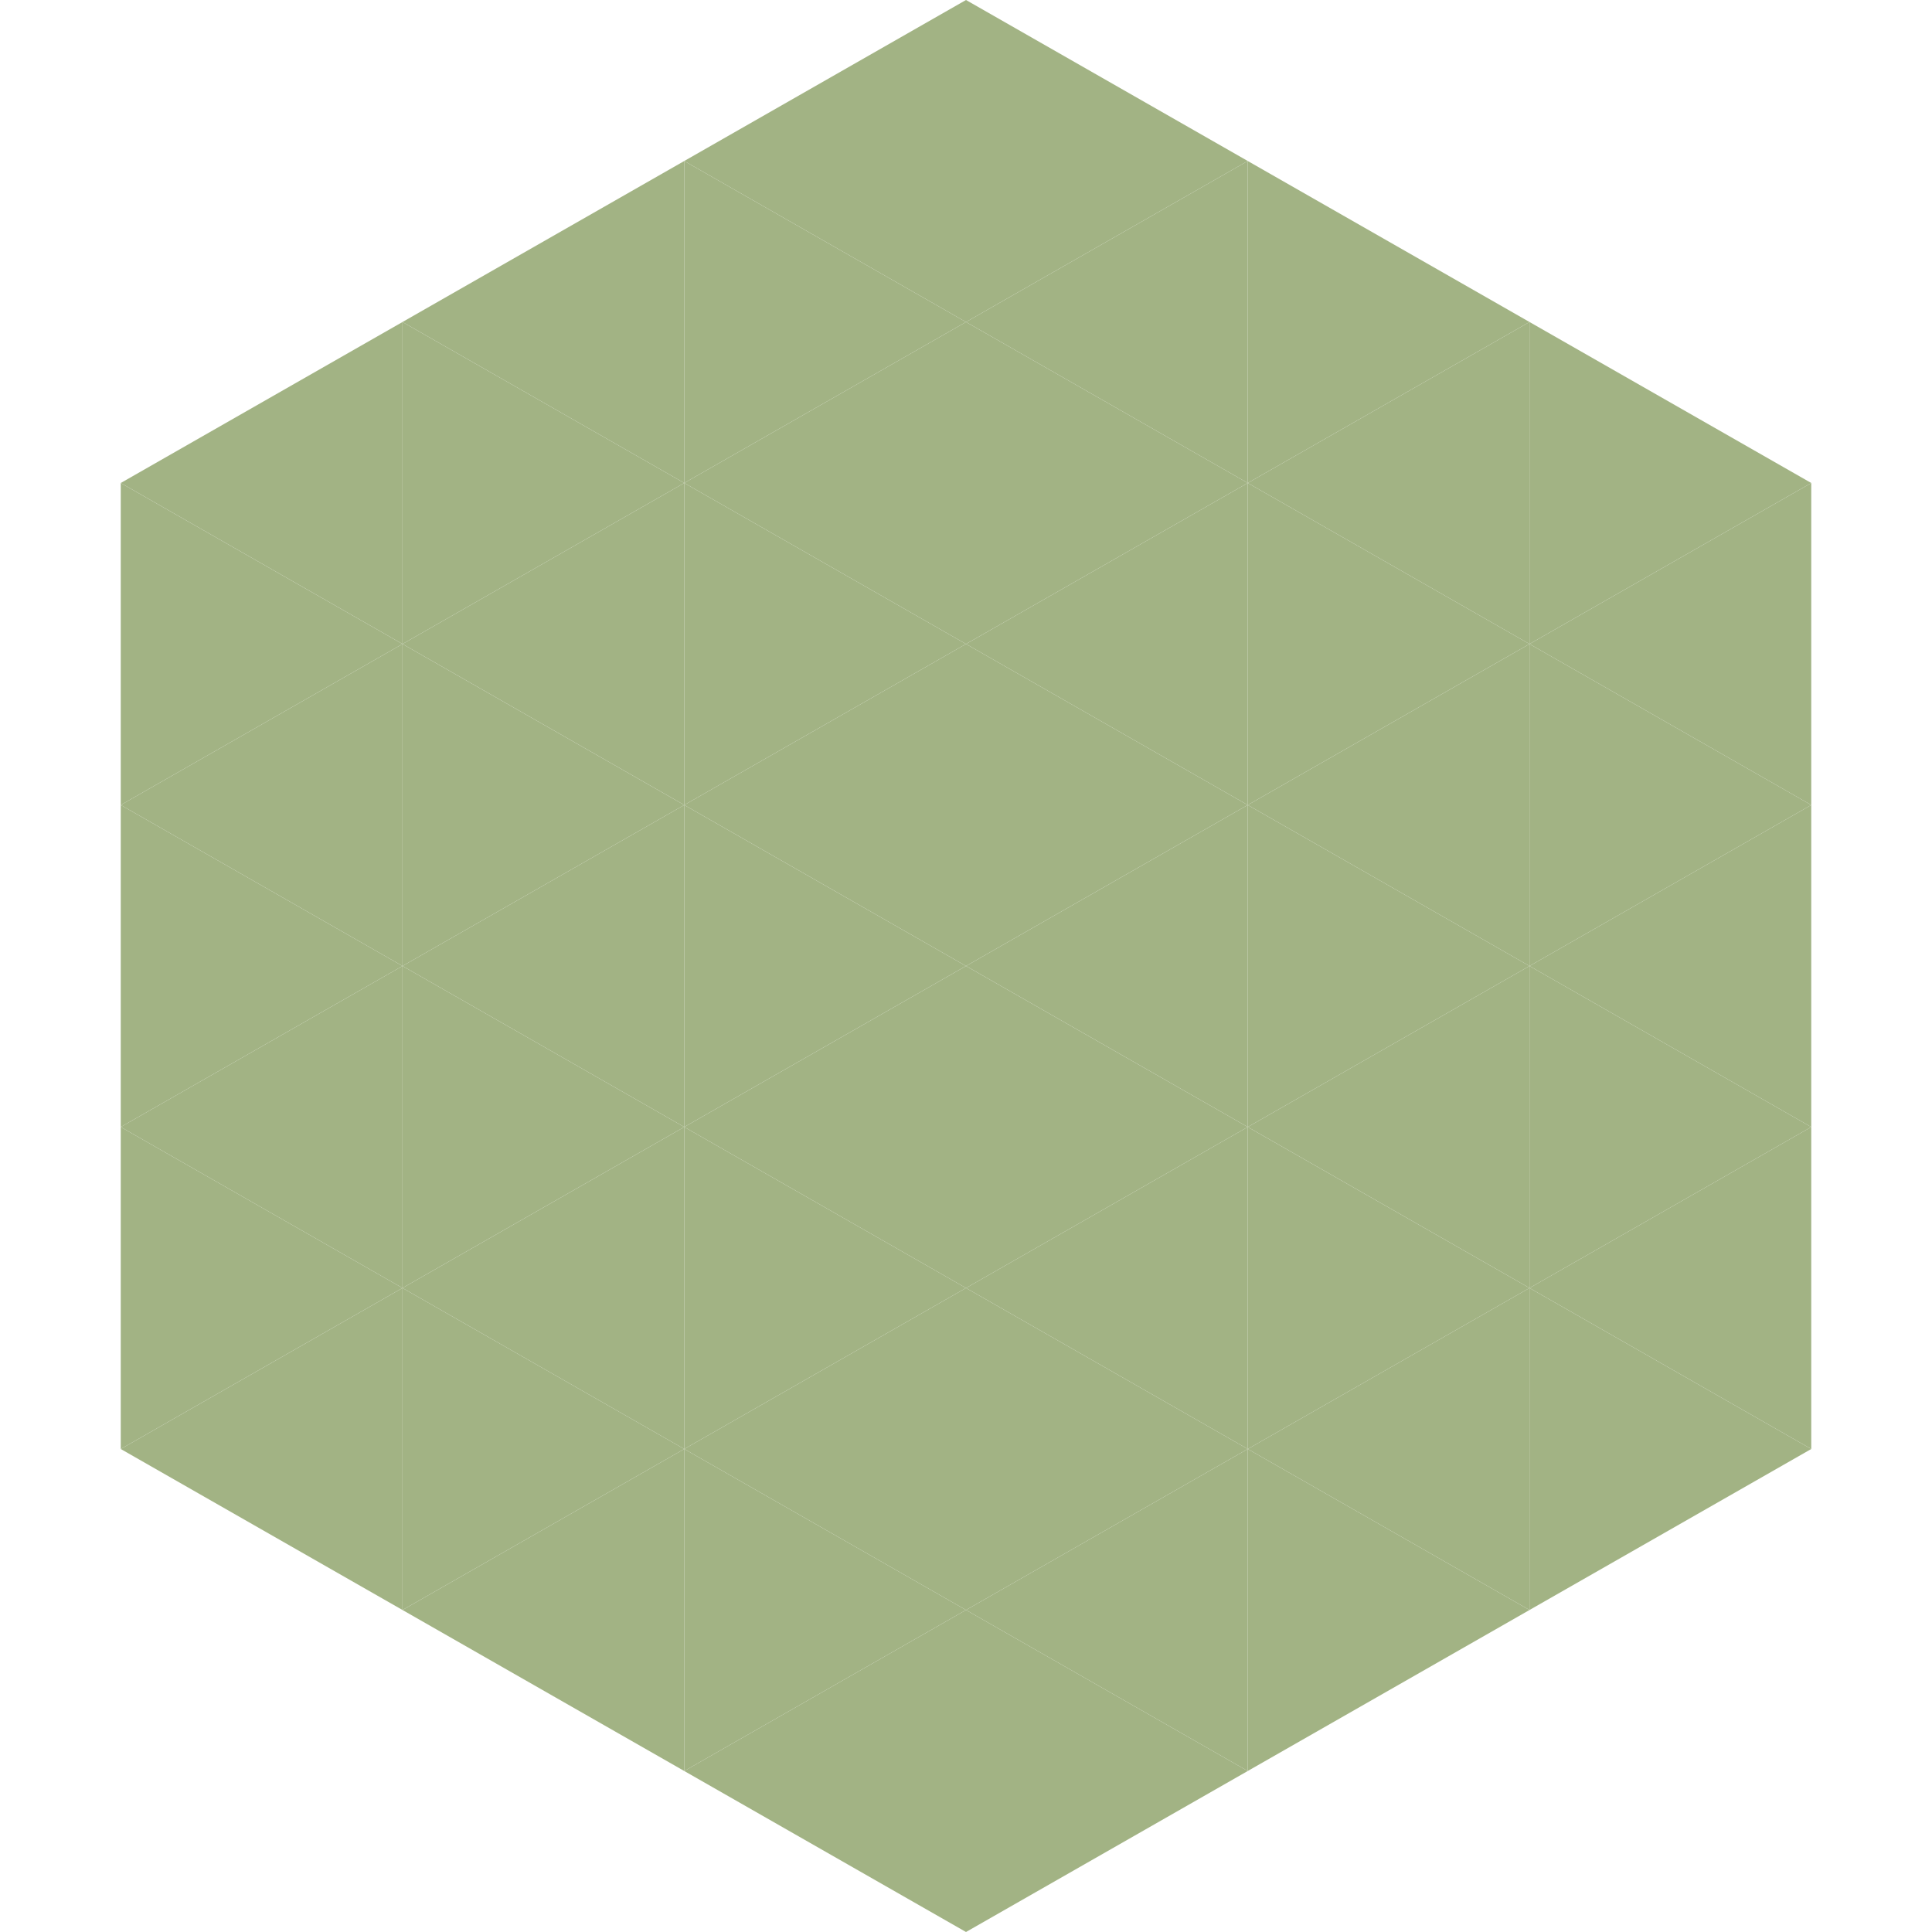 <?xml version="1.0"?>
<!-- Generated by SVGo -->
<svg width="240" height="240"
     xmlns="http://www.w3.org/2000/svg"
     xmlns:xlink="http://www.w3.org/1999/xlink">
<polygon points="50,40 15,60 50,80" style="fill:rgb(162,179,132)" />
<polygon points="190,40 225,60 190,80" style="fill:rgb(162,179,132)" />
<polygon points="15,60 50,80 15,100" style="fill:rgb(162,179,132)" />
<polygon points="225,60 190,80 225,100" style="fill:rgb(162,179,132)" />
<polygon points="50,80 15,100 50,120" style="fill:rgb(162,179,132)" />
<polygon points="190,80 225,100 190,120" style="fill:rgb(162,179,132)" />
<polygon points="15,100 50,120 15,140" style="fill:rgb(162,179,132)" />
<polygon points="225,100 190,120 225,140" style="fill:rgb(162,179,132)" />
<polygon points="50,120 15,140 50,160" style="fill:rgb(162,179,132)" />
<polygon points="190,120 225,140 190,160" style="fill:rgb(162,179,132)" />
<polygon points="15,140 50,160 15,180" style="fill:rgb(162,179,132)" />
<polygon points="225,140 190,160 225,180" style="fill:rgb(162,179,132)" />
<polygon points="50,160 15,180 50,200" style="fill:rgb(162,179,132)" />
<polygon points="190,160 225,180 190,200" style="fill:rgb(162,179,132)" />
<polygon points="15,180 50,200 15,220" style="fill:rgb(255,255,255); fill-opacity:0" />
<polygon points="225,180 190,200 225,220" style="fill:rgb(255,255,255); fill-opacity:0" />
<polygon points="50,0 85,20 50,40" style="fill:rgb(255,255,255); fill-opacity:0" />
<polygon points="190,0 155,20 190,40" style="fill:rgb(255,255,255); fill-opacity:0" />
<polygon points="85,20 50,40 85,60" style="fill:rgb(162,179,132)" />
<polygon points="155,20 190,40 155,60" style="fill:rgb(162,179,132)" />
<polygon points="50,40 85,60 50,80" style="fill:rgb(162,179,132)" />
<polygon points="190,40 155,60 190,80" style="fill:rgb(162,179,132)" />
<polygon points="85,60 50,80 85,100" style="fill:rgb(162,179,132)" />
<polygon points="155,60 190,80 155,100" style="fill:rgb(162,179,132)" />
<polygon points="50,80 85,100 50,120" style="fill:rgb(162,179,132)" />
<polygon points="190,80 155,100 190,120" style="fill:rgb(162,179,132)" />
<polygon points="85,100 50,120 85,140" style="fill:rgb(162,179,132)" />
<polygon points="155,100 190,120 155,140" style="fill:rgb(162,179,132)" />
<polygon points="50,120 85,140 50,160" style="fill:rgb(162,179,132)" />
<polygon points="190,120 155,140 190,160" style="fill:rgb(162,179,132)" />
<polygon points="85,140 50,160 85,180" style="fill:rgb(162,179,132)" />
<polygon points="155,140 190,160 155,180" style="fill:rgb(162,179,132)" />
<polygon points="50,160 85,180 50,200" style="fill:rgb(162,179,132)" />
<polygon points="190,160 155,180 190,200" style="fill:rgb(162,179,132)" />
<polygon points="85,180 50,200 85,220" style="fill:rgb(162,179,132)" />
<polygon points="155,180 190,200 155,220" style="fill:rgb(162,179,132)" />
<polygon points="120,0 85,20 120,40" style="fill:rgb(162,179,132)" />
<polygon points="120,0 155,20 120,40" style="fill:rgb(162,179,132)" />
<polygon points="85,20 120,40 85,60" style="fill:rgb(162,179,132)" />
<polygon points="155,20 120,40 155,60" style="fill:rgb(162,179,132)" />
<polygon points="120,40 85,60 120,80" style="fill:rgb(162,179,132)" />
<polygon points="120,40 155,60 120,80" style="fill:rgb(162,179,132)" />
<polygon points="85,60 120,80 85,100" style="fill:rgb(162,179,132)" />
<polygon points="155,60 120,80 155,100" style="fill:rgb(162,179,132)" />
<polygon points="120,80 85,100 120,120" style="fill:rgb(162,179,132)" />
<polygon points="120,80 155,100 120,120" style="fill:rgb(162,179,132)" />
<polygon points="85,100 120,120 85,140" style="fill:rgb(162,179,132)" />
<polygon points="155,100 120,120 155,140" style="fill:rgb(162,179,132)" />
<polygon points="120,120 85,140 120,160" style="fill:rgb(162,179,132)" />
<polygon points="120,120 155,140 120,160" style="fill:rgb(162,179,132)" />
<polygon points="85,140 120,160 85,180" style="fill:rgb(162,179,132)" />
<polygon points="155,140 120,160 155,180" style="fill:rgb(162,179,132)" />
<polygon points="120,160 85,180 120,200" style="fill:rgb(162,179,132)" />
<polygon points="120,160 155,180 120,200" style="fill:rgb(162,179,132)" />
<polygon points="85,180 120,200 85,220" style="fill:rgb(162,179,132)" />
<polygon points="155,180 120,200 155,220" style="fill:rgb(162,179,132)" />
<polygon points="120,200 85,220 120,240" style="fill:rgb(162,179,132)" />
<polygon points="120,200 155,220 120,240" style="fill:rgb(162,179,132)" />
<polygon points="85,220 120,240 85,260" style="fill:rgb(255,255,255); fill-opacity:0" />
<polygon points="155,220 120,240 155,260" style="fill:rgb(255,255,255); fill-opacity:0" />
</svg>
